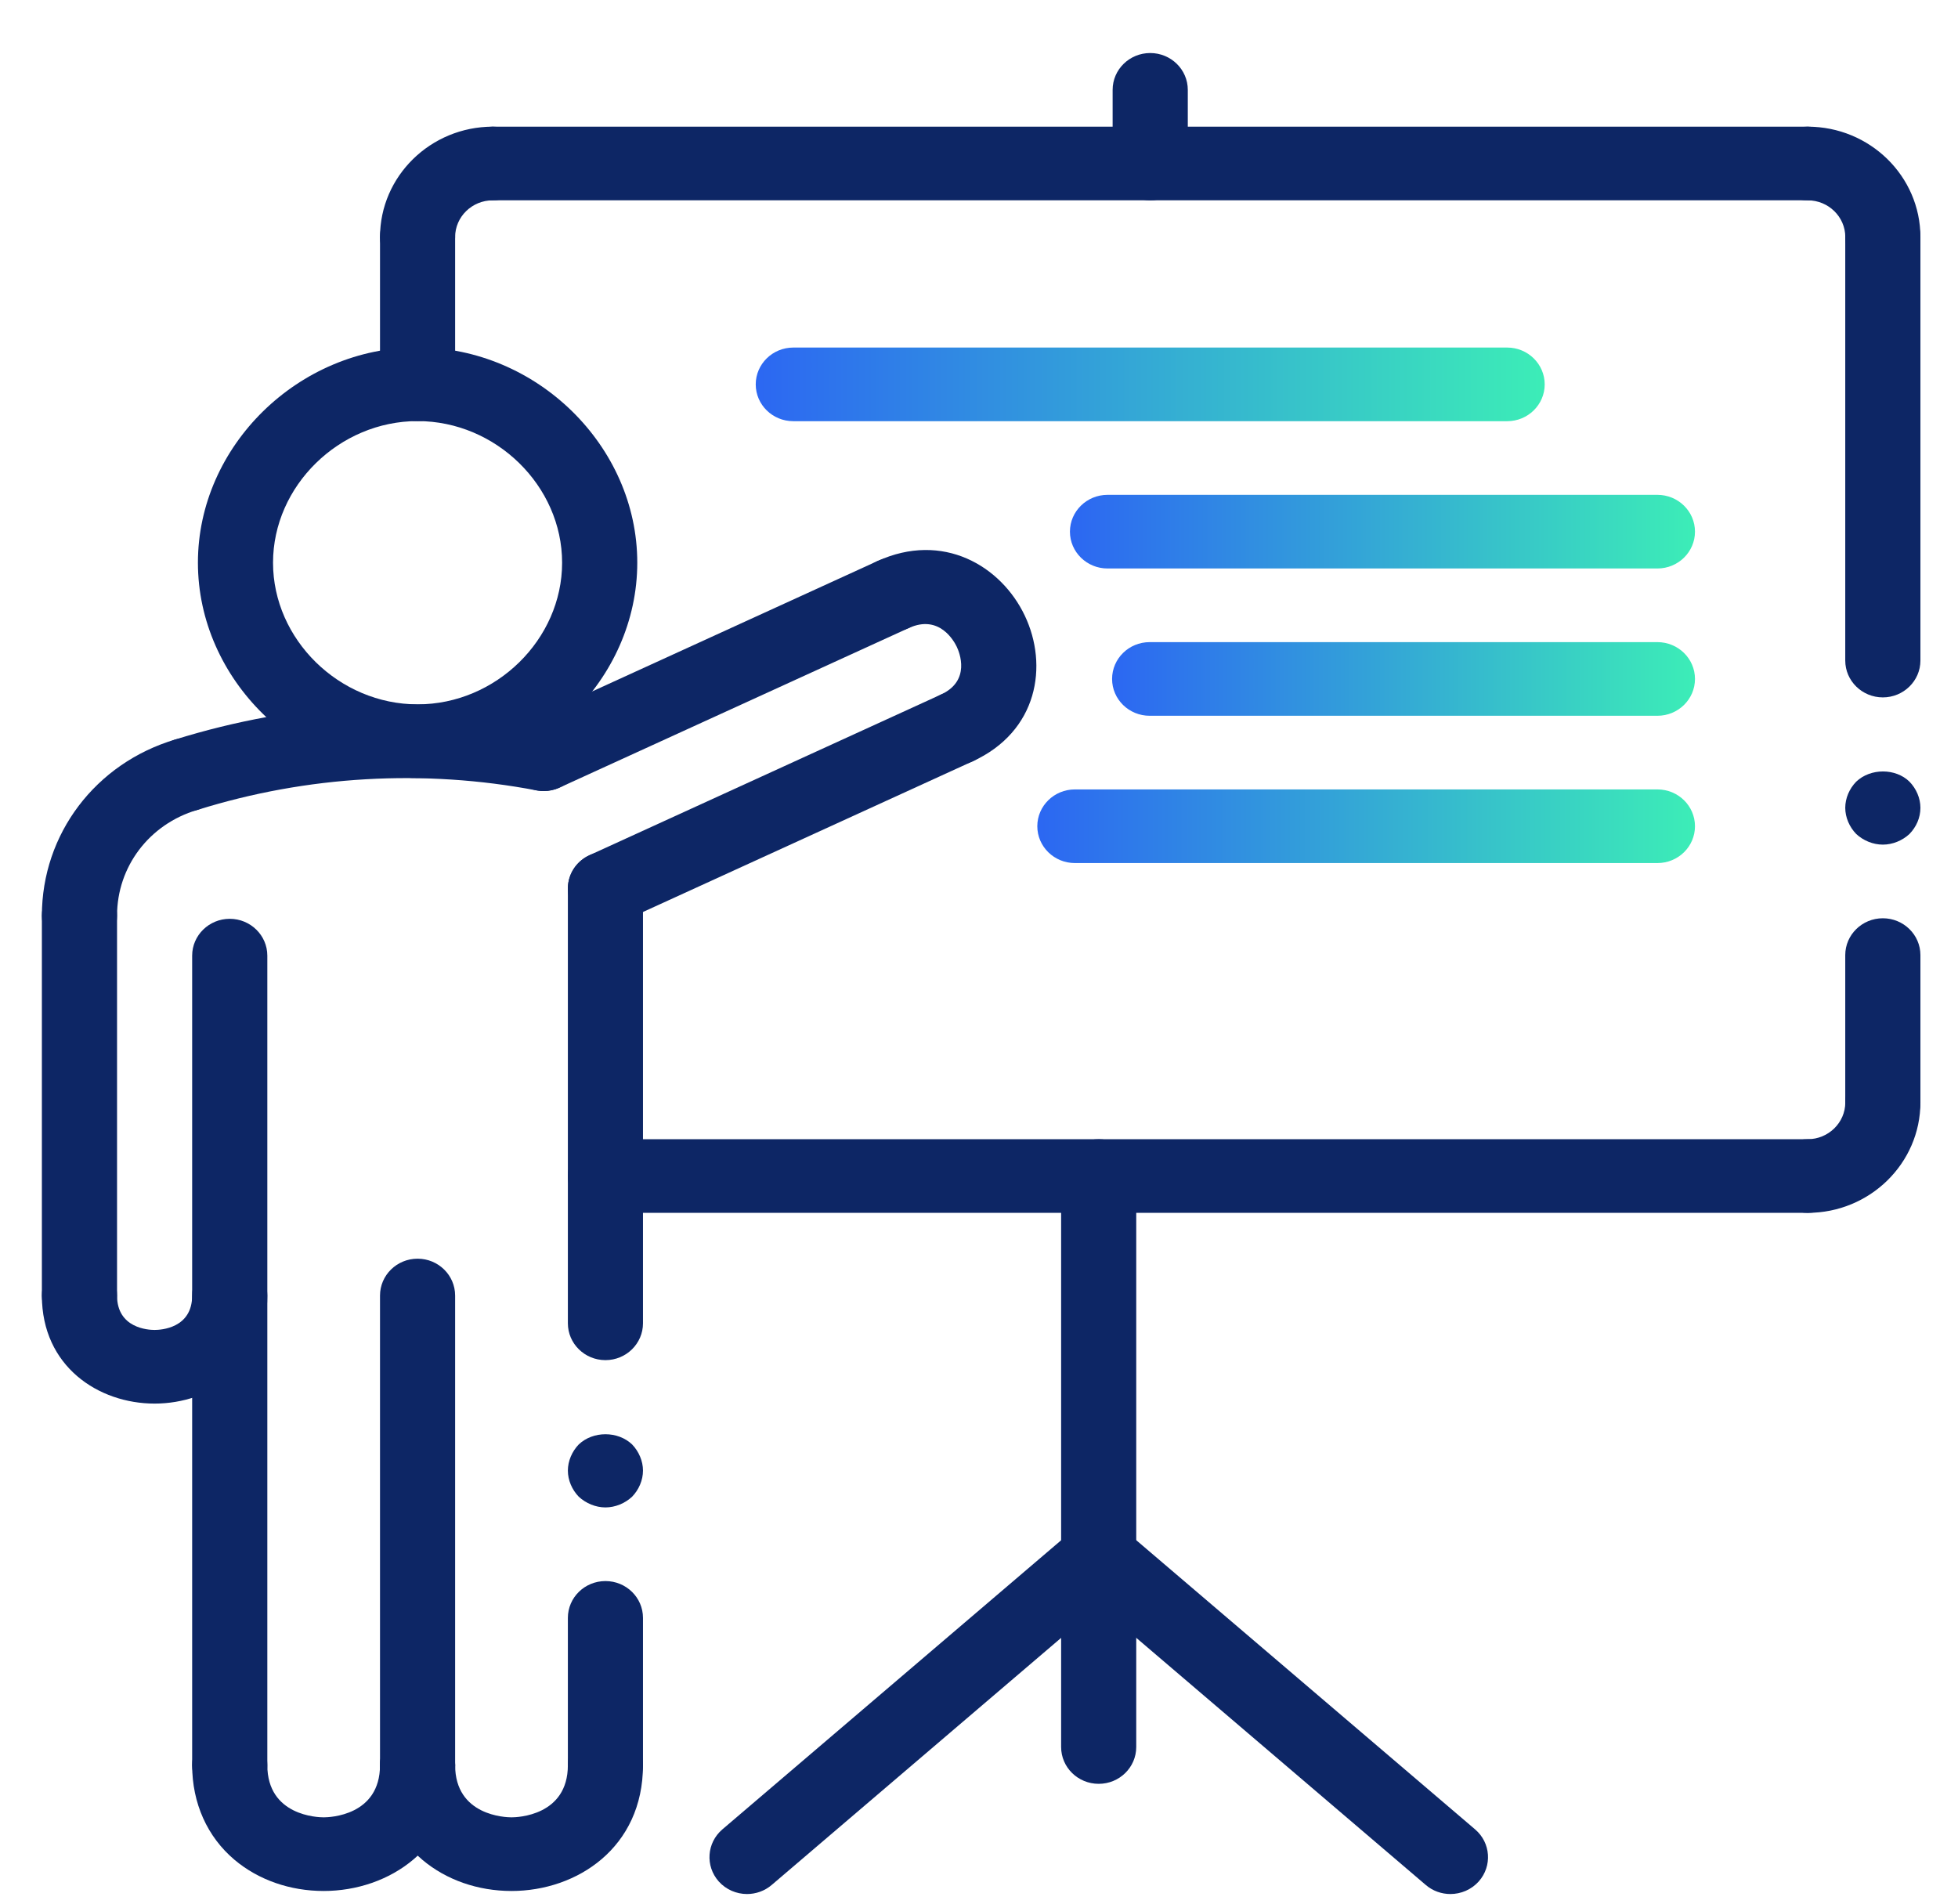 <svg width="36" height="35" viewBox="0 0 36 35" fill="none" xmlns="http://www.w3.org/2000/svg">
<path d="M34.618 15.529C34.438 15.529 34.259 15.455 34.128 15.333C34.003 15.204 33.927 15.028 33.927 14.852C33.927 14.676 34.003 14.5 34.128 14.372C34.39 14.121 34.853 14.121 35.108 14.372C35.233 14.5 35.309 14.676 35.309 14.852C35.309 15.035 35.233 15.204 35.108 15.333C34.977 15.455 34.798 15.529 34.618 15.529Z" fill="#0D2665"/>
<path d="M11.132 27.715C10.952 27.715 10.773 27.64 10.641 27.518C10.517 27.39 10.441 27.214 10.441 27.038C10.441 26.862 10.517 26.686 10.641 26.557C10.904 26.307 11.36 26.307 11.622 26.557C11.746 26.686 11.822 26.862 11.822 27.038C11.822 27.214 11.746 27.39 11.622 27.518C11.491 27.64 11.311 27.715 11.132 27.715Z" fill="#0D2665"/>
<path d="M34.618 20.945C34.237 20.945 33.927 20.642 33.927 20.268V17.56C33.927 17.187 34.237 16.883 34.618 16.883C34.999 16.883 35.309 17.187 35.309 17.56V20.268C35.309 20.642 34.999 20.945 34.618 20.945Z" fill="#0D2665"/>
<path d="M34.618 12.822C34.237 12.822 33.927 12.518 33.927 12.145V4.359C33.927 3.986 34.237 3.683 34.618 3.683C34.999 3.683 35.309 3.986 35.309 4.359V12.145C35.309 12.518 34.999 12.822 34.618 12.822Z" fill="#0D2665"/>
<path d="M11.132 25.007C10.75 25.007 10.441 24.703 10.441 24.33V16.336C10.441 15.963 10.75 15.659 11.132 15.659C11.513 15.659 11.822 15.963 11.822 16.336V24.33C11.822 24.703 11.513 25.007 11.132 25.007Z" fill="#0D2665"/>
<path d="M11.132 33.13C10.75 33.13 10.441 32.827 10.441 32.453V29.746C10.441 29.372 10.75 29.069 11.132 29.069C11.513 29.069 11.822 29.372 11.822 29.746V32.453C11.822 32.827 11.513 33.13 11.132 33.13Z" fill="#0D2665"/>
<path d="M20.201 32.797C19.819 32.797 19.51 32.494 19.51 32.12V21.622C19.51 21.248 19.819 20.945 20.201 20.945C20.582 20.945 20.891 21.248 20.891 21.622V32.12C20.891 32.494 20.582 32.797 20.201 32.797Z" fill="#0D2665"/>
<path d="M33.237 22.299C32.855 22.299 32.546 21.996 32.546 21.622C32.546 21.248 32.855 20.945 33.237 20.945C33.617 20.945 33.928 20.641 33.928 20.268C33.928 19.894 34.237 19.591 34.618 19.591C34.999 19.591 35.309 19.894 35.309 20.268C35.309 21.388 34.379 22.299 33.237 22.299Z" fill="#0D2665"/>
<path d="M33.237 22.299H11.132C10.75 22.299 10.441 21.996 10.441 21.622C10.441 21.248 10.75 20.945 11.132 20.945H33.237C33.618 20.945 33.927 21.248 33.927 21.622C33.927 21.996 33.618 22.299 33.237 22.299Z" fill="#0D2665"/>
<path d="M30.473 10.452H20.363C19.982 10.452 19.672 10.149 19.672 9.775C19.672 9.401 19.982 9.098 20.363 9.098H30.473C30.855 9.098 31.164 9.401 31.164 9.775C31.164 10.149 30.855 10.452 30.473 10.452Z" fill="url(#paint0_linear_17508_242)"/>
<path d="M30.473 13.16H21.138C20.756 13.16 20.447 12.857 20.447 12.483C20.447 12.109 20.756 11.806 21.138 11.806H30.473C30.855 11.806 31.164 12.109 31.164 12.483C31.164 12.857 30.855 13.16 30.473 13.16Z" fill="url(#paint1_linear_17508_242)"/>
<path d="M30.474 15.868H19.763C19.382 15.868 19.072 15.565 19.072 15.191C19.072 14.817 19.382 14.514 19.763 14.514H30.474C30.855 14.514 31.164 14.817 31.164 15.191C31.164 15.565 30.855 15.868 30.474 15.868Z" fill="url(#paint2_linear_17508_242)"/>
<path d="M27.711 7.744H14.586C14.204 7.744 13.895 7.441 13.895 7.067C13.895 6.694 14.204 6.39 14.586 6.39H27.711C28.092 6.39 28.401 6.694 28.401 7.067C28.401 7.441 28.092 7.744 27.711 7.744Z" fill="url(#paint3_linear_17508_242)"/>
<path d="M21.148 3.683C20.767 3.683 20.457 3.379 20.457 3.006V1.652C20.457 1.278 20.767 0.975 21.148 0.975C21.529 0.975 21.839 1.278 21.839 1.652V3.006C21.839 3.379 21.529 3.683 21.148 3.683Z" fill="#0D2665"/>
<path d="M7.678 7.742C7.296 7.742 6.987 7.438 6.987 7.065V4.359C6.987 3.986 7.296 3.683 7.678 3.683C8.059 3.683 8.368 3.986 8.368 4.359V7.065C8.368 7.438 8.059 7.742 7.678 7.742Z" fill="#0D2665"/>
<path d="M7.678 5.036C7.296 5.036 6.987 4.733 6.987 4.359C6.987 3.24 7.917 2.329 9.059 2.329C9.44 2.329 9.75 2.632 9.75 3.006C9.75 3.379 9.44 3.683 9.059 3.683C8.679 3.683 8.368 3.986 8.368 4.359C8.368 4.733 8.059 5.036 7.678 5.036Z" fill="#0D2665"/>
<path d="M33.237 3.683H9.059C8.678 3.683 8.369 3.379 8.369 3.006C8.369 2.632 8.678 2.329 9.059 2.329H33.237C33.618 2.329 33.928 2.632 33.928 3.006C33.928 3.379 33.618 3.683 33.237 3.683Z" fill="#0D2665"/>
<path d="M34.618 5.036C34.237 5.036 33.928 4.733 33.928 4.359C33.928 3.986 33.617 3.683 33.237 3.683C32.855 3.683 32.546 3.379 32.546 3.006C32.546 2.632 32.855 2.329 33.237 2.329C34.379 2.329 35.309 3.24 35.309 4.359C35.309 4.733 34.999 5.036 34.618 5.036Z" fill="#0D2665"/>
<path d="M3.423 14.921C3.131 14.921 2.859 14.738 2.765 14.45C2.649 14.094 2.85 13.712 3.214 13.599C5.441 12.903 7.832 12.765 10.128 13.203C10.503 13.274 10.747 13.629 10.675 13.996C10.603 14.363 10.242 14.6 9.866 14.532C7.796 14.137 5.641 14.262 3.634 14.89C3.563 14.911 3.493 14.921 3.423 14.921Z" fill="#0D2665"/>
<path d="M9.997 14.544C9.737 14.544 9.488 14.399 9.37 14.152C9.209 13.814 9.359 13.411 9.705 13.253L16.13 10.317C16.474 10.158 16.887 10.305 17.048 10.644C17.209 10.983 17.06 11.386 16.714 11.544L10.289 14.48C10.194 14.524 10.095 14.544 9.997 14.544Z" fill="#0D2665"/>
<path d="M17.591 14.062C17.331 14.062 17.081 13.918 16.964 13.671C16.803 13.333 16.952 12.929 17.298 12.771C17.855 12.517 17.64 11.993 17.591 11.891C17.542 11.789 17.273 11.292 16.713 11.545C16.369 11.703 15.956 11.557 15.795 11.217C15.634 10.879 15.784 10.476 16.13 10.317C17.334 9.766 18.407 10.403 18.842 11.319C19.277 12.233 19.087 13.448 17.881 13.999C17.788 14.041 17.689 14.062 17.591 14.062Z" fill="#0D2665"/>
<path d="M11.132 17.013C10.872 17.013 10.623 16.869 10.505 16.623C10.344 16.284 10.493 15.881 10.839 15.723L17.298 12.771C17.643 12.612 18.055 12.76 18.216 13.098C18.377 13.438 18.227 13.84 17.882 13.998L11.423 16.95C11.329 16.993 11.23 17.013 11.132 17.013Z" fill="#0D2665"/>
<path d="M13.735 34.823C13.543 34.823 13.351 34.744 13.214 34.591C12.964 34.308 12.994 33.881 13.281 33.635L19.748 28.116C20.036 27.87 20.472 27.899 20.722 28.181C20.973 28.463 20.943 28.891 20.655 29.136L14.189 34.656C14.058 34.768 13.896 34.823 13.735 34.823Z" fill="#0D2665"/>
<path d="M26.667 34.823C26.506 34.823 26.344 34.768 26.214 34.656L19.747 29.136C19.459 28.891 19.43 28.463 19.68 28.181C19.93 27.899 20.367 27.87 20.655 28.116L27.122 33.635C27.41 33.881 27.439 34.308 27.189 34.591C27.052 34.744 26.86 34.823 26.667 34.823Z" fill="#0D2665"/>
<path d="M1.461 24.496C1.079 24.496 0.77 24.193 0.77 23.819V16.836C0.77 16.462 1.079 16.159 1.461 16.159C1.842 16.159 2.152 16.462 2.152 16.836V23.819C2.152 24.193 1.842 24.496 1.461 24.496Z" fill="#0D2665"/>
<path d="M1.461 17.513C1.079 17.513 0.77 17.21 0.77 16.836C0.77 15.334 1.756 14.032 3.223 13.596C3.588 13.487 3.974 13.69 4.084 14.047C4.195 14.406 3.988 14.783 3.624 14.892C2.743 15.154 2.152 15.935 2.152 16.836C2.152 17.21 1.842 17.513 1.461 17.513Z" fill="#0D2665"/>
<path d="M4.224 33.13C3.843 33.13 3.533 32.827 3.533 32.453V17.57C3.533 17.197 3.843 16.893 4.224 16.893C4.605 16.893 4.915 17.197 4.915 17.57V32.453C4.915 32.827 4.605 33.13 4.224 33.13Z" fill="#0D2665"/>
<path d="M7.678 14.303C5.489 14.303 3.639 12.491 3.639 10.345C3.639 8.2 5.489 6.387 7.678 6.387C9.867 6.387 11.717 8.199 11.717 10.345C11.717 12.491 9.867 14.303 7.678 14.303ZM7.678 7.742C6.237 7.742 5.02 8.934 5.02 10.346C5.02 11.757 6.237 12.95 7.678 12.95C9.118 12.95 10.335 11.757 10.335 10.346C10.335 8.934 9.118 7.742 7.678 7.742Z" fill="#0D2665"/>
<path d="M7.678 33.13C7.296 33.13 6.987 32.827 6.987 32.453V23.82C6.987 23.446 7.296 23.142 7.678 23.142C8.059 23.142 8.368 23.446 8.368 23.82V32.453C8.368 32.827 8.059 33.13 7.678 33.13Z" fill="#0D2665"/>
<path d="M2.842 25.806C1.812 25.806 0.77 25.124 0.77 23.82C0.77 23.446 1.079 23.142 1.461 23.142C1.842 23.142 2.152 23.446 2.152 23.82C2.152 24.422 2.727 24.452 2.842 24.452C2.958 24.452 3.533 24.422 3.533 23.82C3.533 23.446 3.843 23.142 4.224 23.142C4.605 23.142 4.915 23.446 4.915 23.82C4.915 25.124 3.872 25.806 2.842 25.806Z" fill="#0D2665"/>
<path d="M9.405 34.767C8.787 34.767 8.205 34.564 7.767 34.195C7.264 33.771 6.987 33.152 6.987 32.453C6.987 32.08 7.296 31.776 7.678 31.776C8.059 31.776 8.368 32.08 8.368 32.453C8.368 33.386 9.299 33.413 9.405 33.413C9.51 33.413 10.441 33.386 10.441 32.453C10.441 32.08 10.75 31.776 11.132 31.776C11.513 31.776 11.822 32.08 11.822 32.453C11.822 33.973 10.606 34.767 9.405 34.767Z" fill="#0D2665"/>
<path d="M5.951 34.767C5.333 34.767 4.752 34.564 4.313 34.195C3.81 33.771 3.533 33.152 3.533 32.453C3.533 32.08 3.843 31.776 4.224 31.776C4.605 31.776 4.915 32.08 4.915 32.453C4.915 33.386 5.845 33.413 5.951 33.413C6.057 33.413 6.987 33.386 6.987 32.453C6.987 32.08 7.297 31.776 7.678 31.776C8.059 31.776 8.369 32.08 8.369 32.453C8.369 33.973 7.152 34.767 5.951 34.767Z" fill="#0D2665"/>
<defs>
<linearGradient id="paint0_linear_17508_242" x1="19.672" y1="9.775" x2="31.164" y2="9.775" gradientUnits="userSpaceOnUse">
<stop stop-color="#2C67F2"/>
<stop offset="1" stop-color="#3CEDB7"/>
</linearGradient>
<linearGradient id="paint1_linear_17508_242" x1="20.447" y1="12.483" x2="31.164" y2="12.483" gradientUnits="userSpaceOnUse">
<stop stop-color="#2C67F2"/>
<stop offset="1" stop-color="#3CEDB7"/>
</linearGradient>
<linearGradient id="paint2_linear_17508_242" x1="19.072" y1="15.191" x2="31.164" y2="15.191" gradientUnits="userSpaceOnUse">
<stop stop-color="#2C67F2"/>
<stop offset="1" stop-color="#3CEDB7"/>
</linearGradient>
<linearGradient id="paint3_linear_17508_242" x1="13.895" y1="7.067" x2="28.401" y2="7.067" gradientUnits="userSpaceOnUse">
<stop stop-color="#2C67F2"/>
<stop offset="1" stop-color="#3CEDB7"/>
</linearGradient>
</defs>
</svg>
